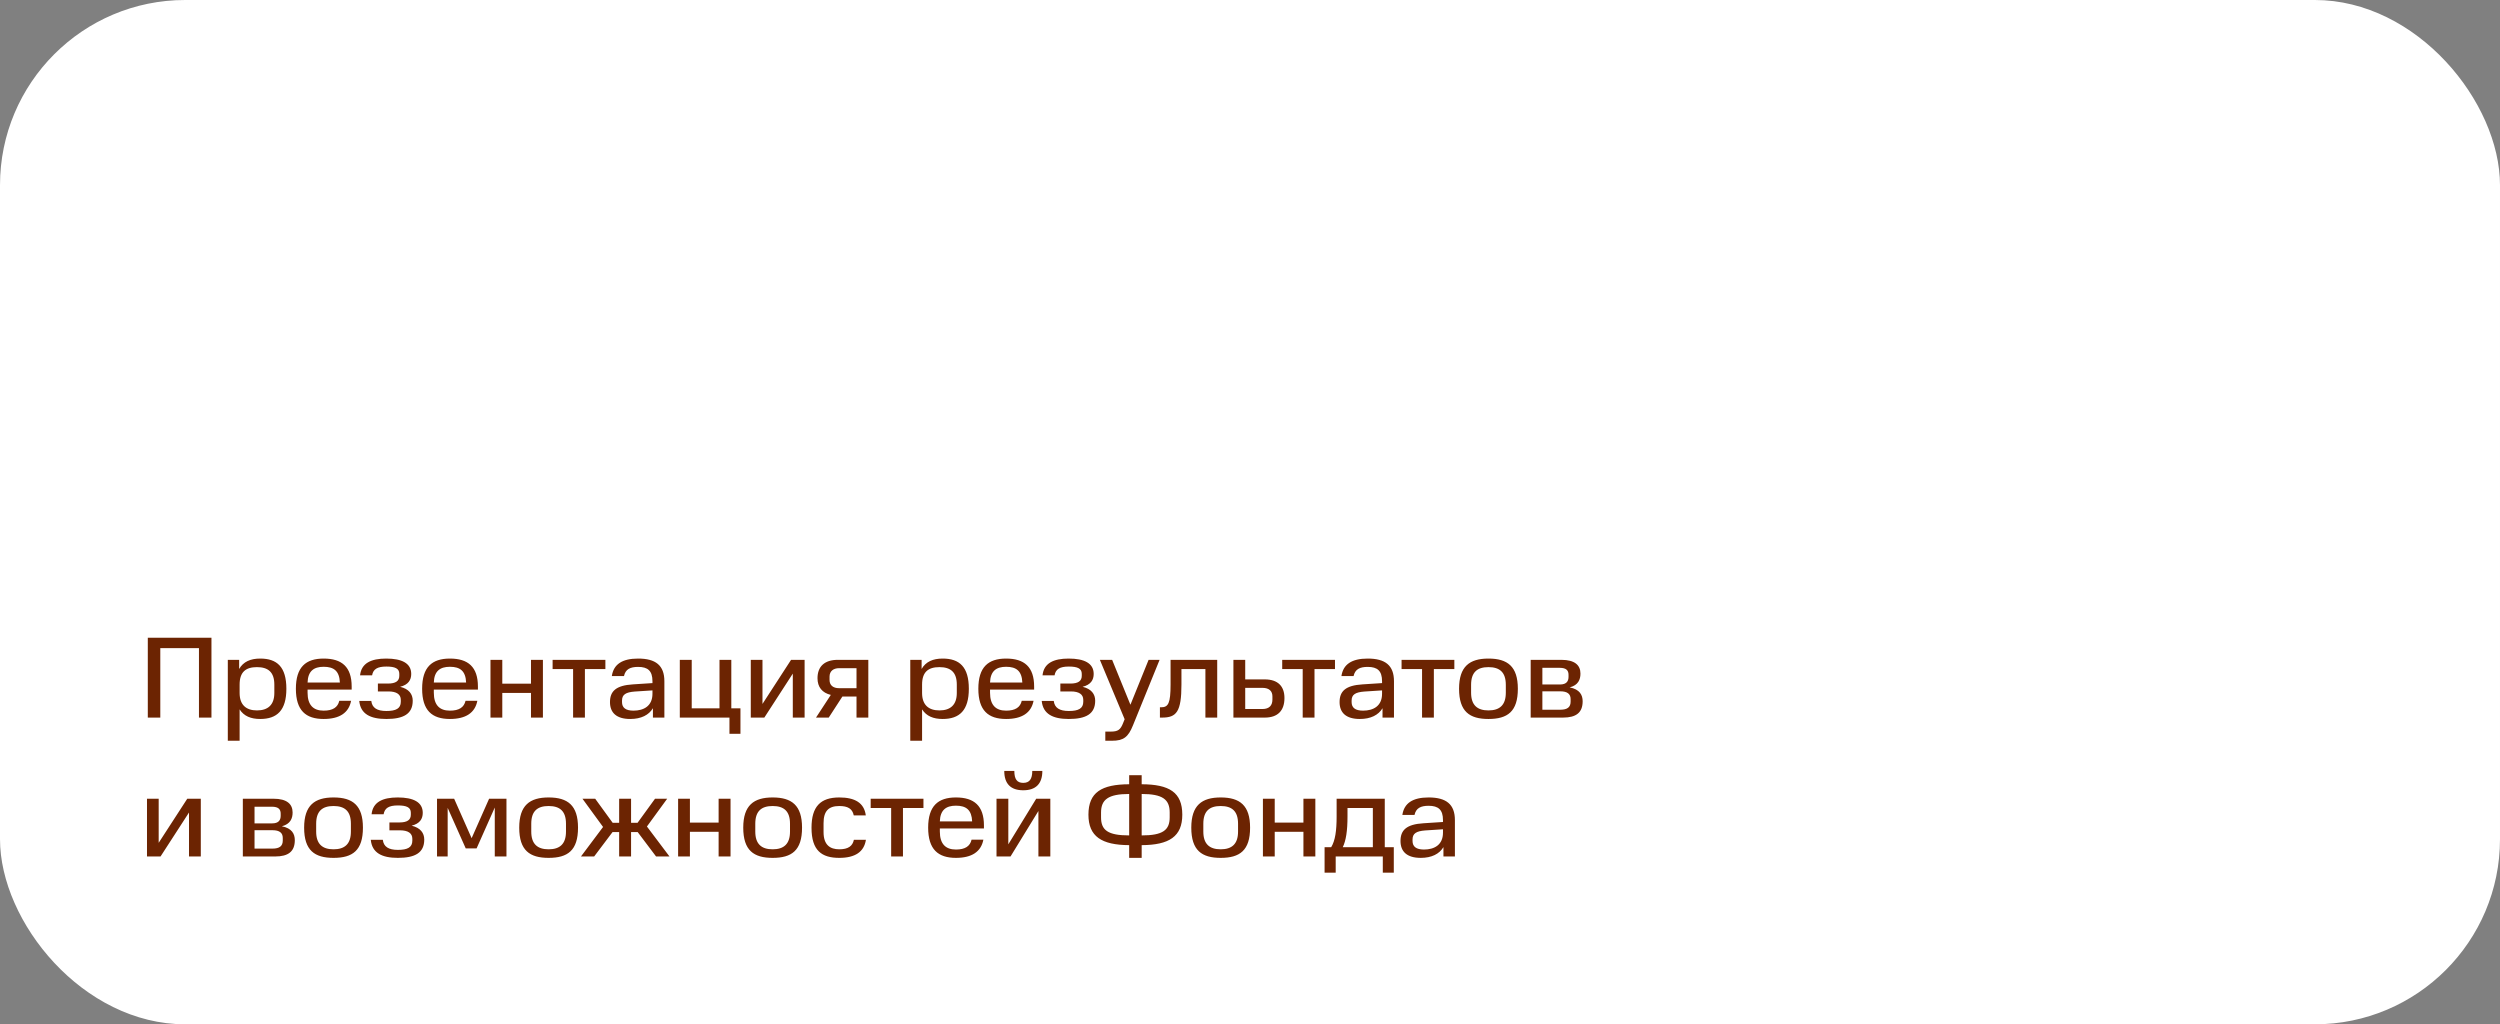 <?xml version="1.0" encoding="UTF-8"?> <svg xmlns="http://www.w3.org/2000/svg" width="432" height="177" viewBox="0 0 432 177" fill="none"><rect x="0" y="0" width="432" height="177" fill="#808080" stroke="none"/> <rect width="432" height="177" rx="32" fill="white"></rect> <path d="M25.54 110.2H36.54V124H34.38V112H27.7V124H25.54V110.2ZM47.405 119.74V118.3C47.405 116.12 46.305 115.28 44.405 115.28C42.465 115.28 41.405 116.12 41.405 118.3V119.74C41.405 121.82 42.545 122.76 44.405 122.76C46.305 122.76 47.405 121.8 47.405 119.74ZM39.365 114.02H41.325V115.6C42.045 114.34 43.285 113.8 44.965 113.8C47.865 113.8 49.485 115.24 49.485 119.02C49.485 122.76 47.865 124.24 44.965 124.24C43.345 124.24 42.145 123.74 41.405 122.58V128H39.365V114.02ZM55.929 115.22C54.209 115.22 53.209 115.98 53.149 117.94H58.729C58.649 115.98 57.729 115.22 55.929 115.22ZM51.129 119.02C51.129 115.28 52.829 113.8 55.929 113.8C59.069 113.8 60.769 115.24 60.769 118.64V119.16H53.149V119.7C53.149 121.84 54.149 122.8 55.929 122.8C57.529 122.8 58.369 122.22 58.629 121.1H60.669C60.269 123.18 58.669 124.24 55.929 124.24C52.829 124.24 51.129 122.76 51.129 119.02ZM62.079 121.12H64.159C64.299 122.32 65.159 122.86 66.759 122.86C68.439 122.86 69.259 122.42 69.259 121.26V120.94C69.259 119.98 68.519 119.48 67.119 119.48H65.299V118.12H67.019C68.379 118.12 68.999 117.68 68.999 116.78V116.44C68.999 115.52 68.279 115.18 66.759 115.18C65.199 115.18 64.479 115.64 64.299 116.7H62.219C62.439 114.6 64.119 113.8 66.739 113.8C69.419 113.8 71.059 114.6 71.059 116.46C71.059 117.5 70.559 118.32 69.139 118.68C70.659 119.04 71.319 119.94 71.319 121.08C71.319 123.36 69.739 124.24 66.759 124.24C63.999 124.24 62.299 123.38 62.079 121.12ZM77.745 115.22C76.025 115.22 75.025 115.98 74.965 117.94H80.545C80.465 115.98 79.545 115.22 77.745 115.22ZM72.945 119.02C72.945 115.28 74.645 113.8 77.745 113.8C80.885 113.8 82.585 115.24 82.585 118.64V119.16H74.965V119.7C74.965 121.84 75.965 122.8 77.745 122.8C79.345 122.8 80.185 122.22 80.445 121.1H82.485C82.085 123.18 80.485 124.24 77.745 124.24C74.645 124.24 72.945 122.76 72.945 119.02ZM84.755 114.02H86.796V118.14H91.755V114.02H93.816V124H91.755V119.74H86.796V124H84.755V114.02ZM99.031 115.62H95.491V114.02H104.611V115.62H101.071V124H99.031V115.62ZM105.405 121.32C105.405 119.44 106.445 118.44 109.365 118.26L112.745 118.04V117.72C112.745 115.92 111.945 115.24 110.265 115.24C108.905 115.24 108.085 115.64 107.825 116.82H105.725C106.025 114.8 107.505 113.8 110.265 113.8C113.305 113.8 114.805 114.98 114.805 117.72V124H112.825V122.38C112.125 123.56 110.785 124.24 108.905 124.24C106.525 124.24 105.405 123.16 105.405 121.32ZM107.485 121.32C107.485 122.3 108.125 122.8 109.465 122.8C111.245 122.8 112.745 122 112.745 119.88V119.3L109.665 119.5C108.145 119.62 107.485 120.02 107.485 121.06V121.32ZM126.05 126.8V124H117.47V114.02H119.53V122.4H124.33V114.02H126.37V122.4H127.95V126.8H126.05ZM129.736 114.02H131.756V121.64L136.696 114.02H139.036V124H136.996V116.4L132.076 124H129.736V114.02ZM148.005 120.36H145.565L143.205 124H141.005L143.565 120.08C142.065 119.72 141.265 118.72 141.265 117.2C141.265 115.18 142.465 114.02 144.785 114.02H150.045V124H148.005V120.36ZM148.005 115.46H145.005C144.005 115.46 143.345 115.98 143.345 116.92V117.5C143.345 118.4 143.945 118.92 145.005 118.92H148.005V115.46ZM165.335 119.74V118.3C165.335 116.12 164.235 115.28 162.335 115.28C160.395 115.28 159.335 116.12 159.335 118.3V119.74C159.335 121.82 160.475 122.76 162.335 122.76C164.235 122.76 165.335 121.8 165.335 119.74ZM157.295 114.02H159.255V115.6C159.975 114.34 161.215 113.8 162.895 113.8C165.795 113.8 167.415 115.24 167.415 119.02C167.415 122.76 165.795 124.24 162.895 124.24C161.275 124.24 160.075 123.74 159.335 122.58V128H157.295V114.02ZM173.858 115.22C172.138 115.22 171.138 115.98 171.078 117.94H176.658C176.578 115.98 175.658 115.22 173.858 115.22ZM169.058 119.02C169.058 115.28 170.758 113.8 173.858 113.8C176.998 113.8 178.698 115.24 178.698 118.64V119.16H171.078V119.7C171.078 121.84 172.078 122.8 173.858 122.8C175.458 122.8 176.298 122.22 176.558 121.1H178.598C178.198 123.18 176.598 124.24 173.858 124.24C170.758 124.24 169.058 122.76 169.058 119.02ZM180.009 121.12H182.089C182.229 122.32 183.089 122.86 184.689 122.86C186.369 122.86 187.189 122.42 187.189 121.26V120.94C187.189 119.98 186.449 119.48 185.049 119.48H183.229V118.12H184.949C186.309 118.12 186.929 117.68 186.929 116.78V116.44C186.929 115.52 186.209 115.18 184.689 115.18C183.129 115.18 182.409 115.64 182.229 116.7H180.149C180.369 114.6 182.049 113.8 184.669 113.8C187.349 113.8 188.989 114.6 188.989 116.46C188.989 117.5 188.489 118.32 187.069 118.68C188.589 119.04 189.249 119.94 189.249 121.08C189.249 123.36 187.669 124.24 184.689 124.24C181.929 124.24 180.229 123.38 180.009 121.12ZM190.998 126.42H191.898C193.178 126.42 193.618 126.14 194.098 124.88L194.338 124.28L190.058 114.02H192.178L195.338 121.78L198.478 114.02H200.378L195.778 125.34C194.958 127.38 194.138 128 192.158 128H190.998V126.42ZM200.434 124V122.22H200.634C201.874 122.22 202.274 121.56 202.274 118.28V114.02H210.334V124H208.294V115.62H204.154V118.28C204.154 123 203.294 124 200.814 124H200.434ZM213.134 124V114.02H215.174V117.4H218.554C220.794 117.4 221.954 118.56 221.954 120.62C221.954 122.8 220.794 124 218.554 124H213.134ZM219.874 120.88V120.34C219.874 119.48 219.374 118.86 218.134 118.86H215.174V122.52H218.134C219.374 122.52 219.874 121.86 219.874 120.88ZM225.106 115.62H221.566V114.02H230.686V115.62H227.146V124H225.106V115.62ZM231.479 121.32C231.479 119.44 232.519 118.44 235.439 118.26L238.819 118.04V117.72C238.819 115.92 238.019 115.24 236.339 115.24C234.979 115.24 234.159 115.64 233.899 116.82H231.799C232.099 114.8 233.579 113.8 236.339 113.8C239.379 113.8 240.879 114.98 240.879 117.72V124H238.899V122.38C238.199 123.56 236.859 124.24 234.979 124.24C232.599 124.24 231.479 123.16 231.479 121.32ZM233.559 121.32C233.559 122.3 234.199 122.8 235.539 122.8C237.319 122.8 238.819 122 238.819 119.88V119.3L235.739 119.5C234.219 119.62 233.559 120.02 233.559 121.06V121.32ZM245.731 115.62H242.191V114.02H251.311V115.62H247.771V124H245.731V115.62ZM260.205 119.7V118.34C260.205 116.16 259.145 115.28 257.205 115.28C255.265 115.28 254.205 116.16 254.205 118.34V119.7C254.205 121.84 255.265 122.76 257.205 122.76C259.145 122.76 260.205 121.84 260.205 119.7ZM252.125 119.02C252.125 115.16 253.945 113.8 257.205 113.8C260.505 113.8 262.285 115.16 262.285 119.02C262.285 122.96 260.505 124.24 257.205 124.24C253.945 124.24 252.125 122.96 252.125 119.02ZM264.502 114.02H269.802C272.142 114.02 273.102 114.96 273.102 116.4C273.102 117.42 272.722 118.4 271.242 118.78C272.982 119.12 273.482 120.1 273.482 121.18C273.482 123.12 272.382 124 270.082 124H264.502V114.02ZM271.402 121.24V120.8C271.402 119.92 270.842 119.46 269.622 119.46H266.522V122.64H269.622C270.842 122.64 271.402 122.2 271.402 121.24ZM271.042 116.96V116.62C271.042 115.86 270.682 115.4 269.502 115.4H266.522V118.28H269.562C270.702 118.28 271.042 117.7 271.042 116.96ZM25.4 138.02H27.42V145.64L32.36 138.02H34.7V148H32.66V140.4L27.74 148H25.4V138.02ZM41.962 138.02H47.263C49.602 138.02 50.562 138.96 50.562 140.4C50.562 141.42 50.182 142.4 48.703 142.78C50.443 143.12 50.943 144.1 50.943 145.18C50.943 147.12 49.843 148 47.542 148H41.962V138.02ZM48.862 145.24V144.8C48.862 143.92 48.303 143.46 47.083 143.46H43.983V146.64H47.083C48.303 146.64 48.862 146.2 48.862 145.24ZM48.502 140.96V140.62C48.502 139.86 48.142 139.4 46.962 139.4H43.983V142.28H47.023C48.163 142.28 48.502 141.7 48.502 140.96ZM60.634 143.7V142.34C60.634 140.16 59.574 139.28 57.634 139.28C55.694 139.28 54.634 140.16 54.634 142.34V143.7C54.634 145.84 55.694 146.76 57.634 146.76C59.574 146.76 60.634 145.84 60.634 143.7ZM52.554 143.02C52.554 139.16 54.374 137.8 57.634 137.8C60.934 137.8 62.714 139.16 62.714 143.02C62.714 146.96 60.934 148.24 57.634 148.24C54.374 148.24 52.554 146.96 52.554 143.02ZM64.071 145.12H66.151C66.291 146.32 67.151 146.86 68.751 146.86C70.431 146.86 71.251 146.42 71.251 145.26V144.94C71.251 143.98 70.511 143.48 69.111 143.48H67.291V142.12H69.011C70.371 142.12 70.991 141.68 70.991 140.78V140.44C70.991 139.52 70.271 139.18 68.751 139.18C67.191 139.18 66.471 139.64 66.291 140.7H64.211C64.431 138.6 66.111 137.8 68.731 137.8C71.411 137.8 73.051 138.6 73.051 140.46C73.051 141.5 72.551 142.32 71.131 142.68C72.651 143.04 73.311 143.94 73.311 145.08C73.311 147.36 71.731 148.24 68.751 148.24C65.991 148.24 64.291 147.38 64.071 145.12ZM85.497 148V139.54L82.357 146.6H80.477L77.357 139.6V148H75.517V138.02H78.477L81.497 144.84L84.517 138.02H87.517V148H85.497ZM97.802 143.7V142.34C97.802 140.16 96.742 139.28 94.802 139.28C92.862 139.28 91.802 140.16 91.802 142.34V143.7C91.802 145.84 92.862 146.76 94.802 146.76C96.742 146.76 97.802 145.84 97.802 143.7ZM89.722 143.02C89.722 139.16 91.542 137.8 94.802 137.8C98.102 137.8 99.882 139.16 99.882 143.02C99.882 146.96 98.102 148.24 94.802 148.24C91.542 148.24 89.722 146.96 89.722 143.02ZM113.189 138.02H115.289L111.789 142.82L115.689 148H113.369L110.189 143.78H109.049V148H106.989V143.78H105.849L102.669 148H100.389L104.209 142.9L100.649 138.02H102.849L105.869 142.18H106.989V138.02H109.049V142.18H110.169L113.189 138.02ZM117.177 138.02H119.217V142.14H124.177V138.02H126.237V148H124.177V143.74H119.217V148H117.177V138.02ZM136.513 143.7V142.34C136.513 140.16 135.453 139.28 133.513 139.28C131.573 139.28 130.513 140.16 130.513 142.34V143.7C130.513 145.84 131.573 146.76 133.513 146.76C135.453 146.76 136.513 145.84 136.513 143.7ZM128.433 143.02C128.433 139.16 130.253 137.8 133.513 137.8C136.813 137.8 138.593 139.16 138.593 143.02C138.593 146.96 136.813 148.24 133.513 148.24C130.253 148.24 128.433 146.96 128.433 143.02ZM140.23 143.04C140.23 139.36 141.79 137.8 145.03 137.8C147.71 137.8 149.33 138.72 149.61 140.9H147.53C147.29 139.72 146.47 139.28 145.03 139.28C143.19 139.28 142.31 140.14 142.31 142.24V143.78C142.31 146 143.43 146.76 145.03 146.76C146.59 146.76 147.33 146.18 147.55 145.12H149.63C149.31 147.2 147.77 148.24 145.03 148.24C142.01 148.24 140.23 147 140.23 143.04ZM153.992 139.62H150.452V138.02H159.572V139.62H156.032V148H153.992V139.62ZM165.186 139.22C163.466 139.22 162.466 139.98 162.406 141.94H167.986C167.906 139.98 166.986 139.22 165.186 139.22ZM160.386 143.02C160.386 139.28 162.086 137.8 165.186 137.8C168.326 137.8 170.026 139.24 170.026 142.64V143.16H162.406V143.7C162.406 145.84 163.406 146.8 165.186 146.8C166.786 146.8 167.626 146.22 167.886 145.1H169.926C169.526 147.18 167.926 148.24 165.186 148.24C162.086 148.24 160.386 146.76 160.386 143.02ZM172.197 138.02H174.237V145.9L179.057 138.02H181.497V148H179.437V140.14L174.617 148H172.197V138.02ZM173.537 133.22H175.277C175.277 134.64 175.737 135.28 176.817 135.28C177.877 135.28 178.377 134.64 178.377 133.22H180.117C180.117 135.4 179.017 136.56 176.817 136.56C174.637 136.56 173.537 135.42 173.537 133.22ZM195.121 146.04C190.361 146.02 188.081 144.54 188.081 140.78C188.081 136.9 190.361 135.54 195.121 135.52V133.96H197.281V135.52C202.041 135.54 204.301 136.9 204.301 140.78C204.301 144.54 202.041 146.02 197.281 146.04V148.24H195.121V146.04ZM195.121 137.2C191.521 137.2 190.261 138.16 190.261 140.4V141.24C190.261 143.44 191.421 144.36 195.121 144.36V137.2ZM202.121 141.24V140.4C202.121 138.14 200.901 137.2 197.281 137.2V144.36C200.941 144.36 202.121 143.44 202.121 141.24ZM213.935 143.7V142.34C213.935 140.16 212.875 139.28 210.935 139.28C208.995 139.28 207.935 140.16 207.935 142.34V143.7C207.935 145.84 208.995 146.76 210.935 146.76C212.875 146.76 213.935 145.84 213.935 143.7ZM205.855 143.02C205.855 139.16 207.675 137.8 210.935 137.8C214.235 137.8 216.015 139.16 216.015 143.02C216.015 146.96 214.235 148.24 210.935 148.24C207.675 148.24 205.855 146.96 205.855 143.02ZM218.232 138.02H220.272V142.14H225.232V138.02H227.292V148H225.232V143.74H220.272V148H218.232V138.02ZM228.888 150.8V146.4H230.028C230.728 145.26 230.968 143.54 230.968 141.1V138.02H239.288V146.4H240.848V150.8H238.948V148H230.808V150.8H228.888ZM237.228 139.62H232.848V141.1C232.848 143.54 232.588 145.26 232.028 146.4H237.228V139.62ZM242.007 145.32C242.007 143.44 243.047 142.44 245.967 142.26L249.347 142.04V141.72C249.347 139.92 248.547 139.24 246.867 139.24C245.507 139.24 244.687 139.64 244.427 140.82H242.327C242.627 138.8 244.107 137.8 246.867 137.8C249.907 137.8 251.407 138.98 251.407 141.72V148H249.427V146.38C248.727 147.56 247.387 148.24 245.507 148.24C243.127 148.24 242.007 147.16 242.007 145.32ZM244.087 145.32C244.087 146.3 244.727 146.8 246.067 146.8C247.847 146.8 249.347 146 249.347 143.88V143.3L246.267 143.5C244.747 143.62 244.087 144.02 244.087 145.06V145.32Z" fill="#6C2402"></path> </svg> 